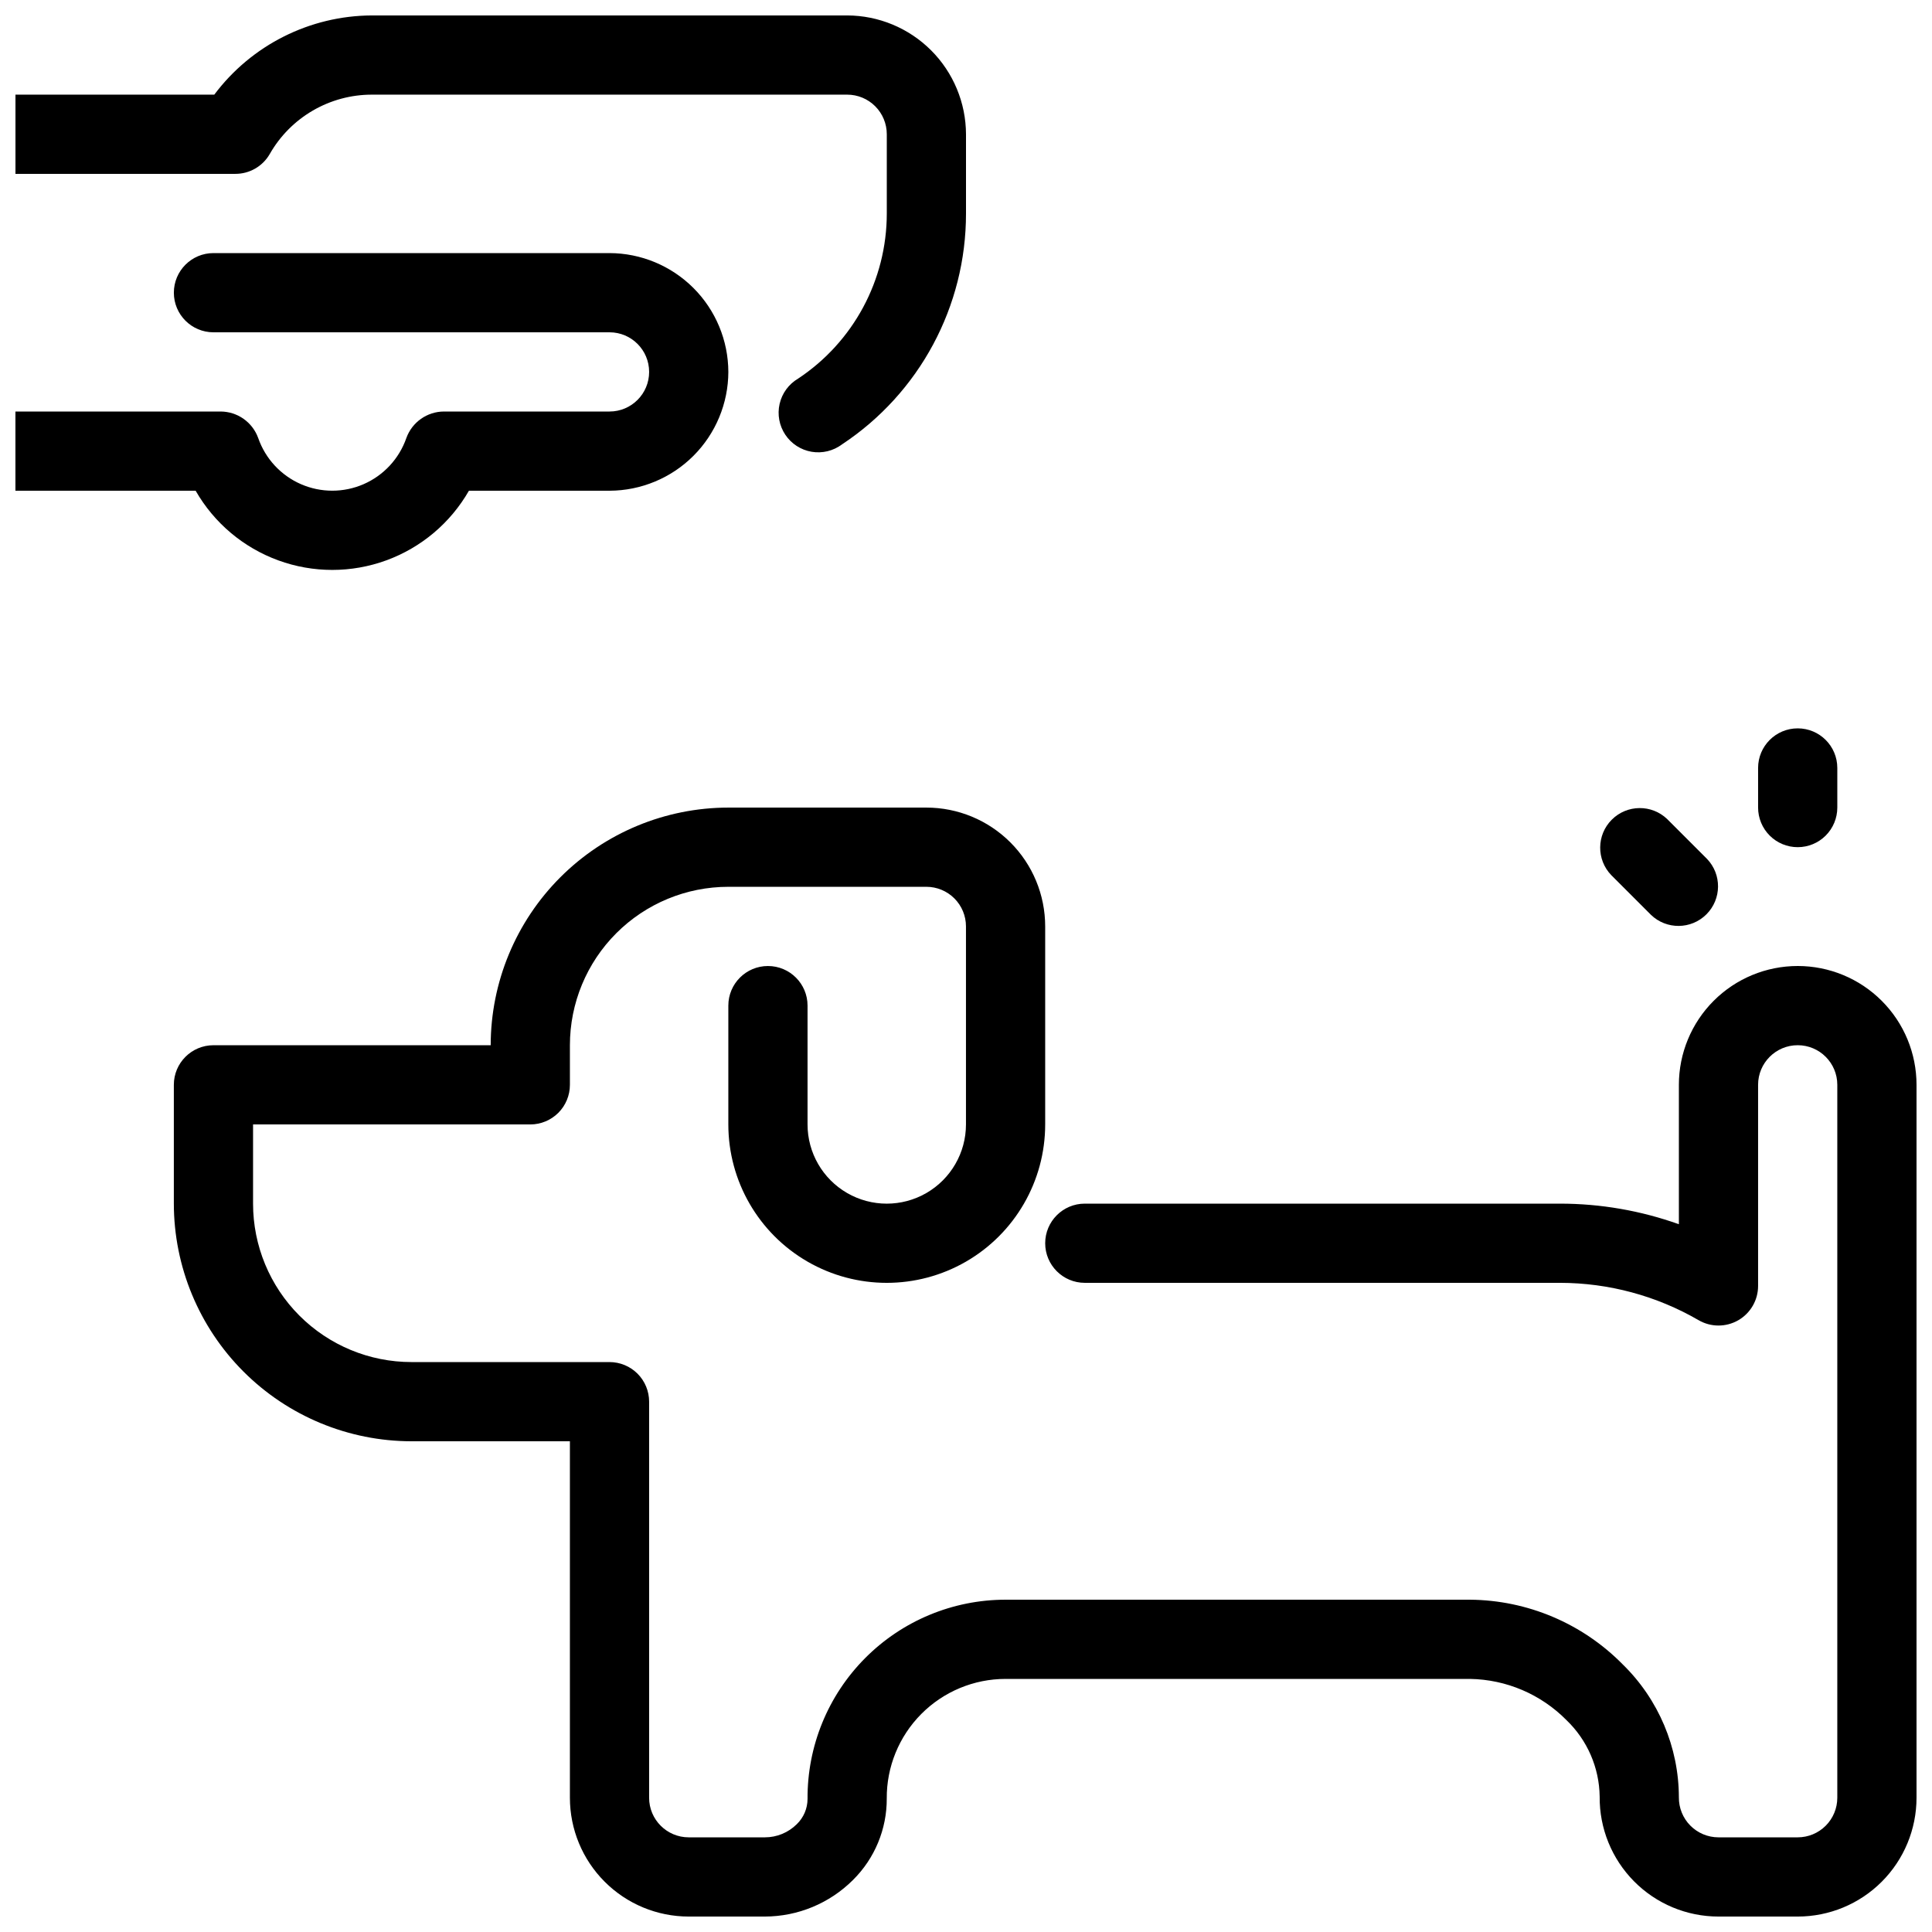 <?xml version="1.0" encoding="UTF-8"?>
<!-- Uploaded to: ICON Repo, www.iconrepo.com, Generator: ICON Repo Mixer Tools -->
<svg width="800px" height="800px" version="1.1" viewBox="144 144 512 512" xmlns="http://www.w3.org/2000/svg">
 <defs>
  <clipPath id="c">
   <path d="m148.09 211h189.91v85h-189.91z"/>
  </clipPath>
  <clipPath id="b">
   <path d="m148.09 148.09h251.91v115.91h-251.91z"/>
  </clipPath>
  <clipPath id="a">
   <path d="m190 358h461.9v293.9h-461.9z"/>
  </clipPath>
 </defs>
 <path d="m581.51 386.43c4.117 3.981 10.664 3.922 14.711-0.125 4.051-4.051 4.106-10.598 0.129-14.715l-10.496-10.496c-4.117-3.977-10.664-3.922-14.715 0.129-4.047 4.047-4.106 10.594-0.125 14.711z"/>
 <path d="m620.41 368.51c2.785 0 5.453-1.105 7.422-3.074s3.074-4.641 3.074-7.422v-10.496c0-5.797-4.699-10.496-10.496-10.496-5.797 0-10.496 4.699-10.496 10.496v10.496c0 2.781 1.105 5.453 3.074 7.422s4.641 3.074 7.422 3.074z"/>
 <g clip-path="url(#c)">
  <path d="m337.02 242.56c-0.027 8.344-3.352 16.336-9.25 22.238-5.902 5.898-13.895 9.223-22.238 9.25h-37.262c-4.894 8.539-12.648 15.078-21.895 18.453-9.246 3.379-19.387 3.379-28.633 0-9.246-3.375-17.004-9.914-21.895-18.453h-47.758v-20.992h54.371c4.469 0.016 8.453 2.824 9.969 7.031 1.902 5.469 6 9.895 11.309 12.215 5.305 2.316 11.336 2.316 16.641 0 5.305-2.32 9.402-6.746 11.309-12.215 1.516-4.207 5.5-7.016 9.969-7.031h43.875c5.797 0 10.496-4.699 10.496-10.496s-4.699-10.496-10.496-10.496h-104.96c-5.797 0-10.496-4.699-10.496-10.496s4.699-10.496 10.496-10.496h104.96c8.344 0.023 16.336 3.352 22.238 9.25 5.898 5.898 9.223 13.895 9.25 22.238z"/>
 </g>
 <g clip-path="url(#b)">
  <path d="m400 179.58v20.992c0.023 24.621-12.316 47.609-32.855 61.191-2.305 1.734-5.223 2.441-8.066 1.961-2.844-0.484-5.363-2.117-6.965-4.516-1.605-2.398-2.152-5.348-1.512-8.164 0.641-2.812 2.41-5.238 4.894-6.703 14.684-9.723 23.512-26.16 23.512-43.77v-20.992c0-2.785-1.105-5.453-3.074-7.422s-4.641-3.074-7.422-3.074h-125.95c-5.504-0.004-10.906 1.453-15.664 4.219-4.758 2.766-8.695 6.742-11.418 11.523-1.879 3.262-5.363 5.266-9.129 5.25h-58.254v-20.992h52.691c9.867-13.156 25.328-20.926 41.773-20.992h125.95c8.344 0.023 16.336 3.352 22.238 9.25 5.898 5.898 9.223 13.895 9.25 22.238z"/>
 </g>
 <g clip-path="url(#a)">
  <path d="m620.41 400c-8.352 0-16.359 3.316-22.266 9.223-5.902 5.902-9.223 13.914-9.223 22.266v36.945c-10.105-3.609-20.754-5.453-31.488-5.457h-125.95c-5.797 0-10.496 4.699-10.496 10.496 0 5.793 4.699 10.492 10.496 10.492h125.95c12.906 0.016 25.578 3.434 36.738 9.91 3.246 1.875 7.242 1.875 10.492 0.004 3.246-1.875 5.246-5.336 5.25-9.082v-53.309c0-5.797 4.699-10.496 10.496-10.496 5.797 0 10.496 4.699 10.496 10.496v188.93c0 2.785-1.105 5.453-3.074 7.422s-4.637 3.074-7.422 3.074h-20.992c-2.801 0-5.488-1.121-7.461-3.113-1.973-1.992-3.066-4.695-3.035-7.496-0.027-13.273-5.402-25.977-14.902-35.246-10.68-10.84-25.227-16.996-40.441-17.121h-123.09c-13.98 0-27.379 5.578-37.23 15.492-9.852 9.914-15.34 23.348-15.25 37.324-0.012 2.516-1.035 4.918-2.844 6.668-2.246 2.238-5.289 3.496-8.461 3.492h-20.184c-5.797 0-10.496-4.699-10.496-10.496v-104.96c0-2.781-1.105-5.453-3.074-7.422-1.969-1.965-4.641-3.074-7.422-3.074h-52.48c-11.137 0-21.812-4.422-29.688-12.297-7.875-7.871-12.297-18.551-12.297-29.684v-20.992h73.473c2.781 0 5.453-1.109 7.422-3.074 1.969-1.969 3.074-4.641 3.074-7.422v-10.496c0-11.137 4.422-21.816 12.297-29.688 7.871-7.875 18.551-12.297 29.688-12.297h52.48c2.781 0 5.453 1.105 7.422 3.074s3.074 4.637 3.074 7.422v52.48c0 7.496-4.004 14.43-10.496 18.18-6.496 3.75-14.5 3.75-20.992 0-6.496-3.75-10.496-10.684-10.496-18.18v-31.488c0-5.797-4.699-10.496-10.496-10.496s-10.496 4.699-10.496 10.496v31.488c0 14.996 8 28.859 20.992 36.359 12.988 7.496 28.992 7.496 41.984 0 12.988-7.5 20.992-21.363 20.992-36.359v-52.48c0-8.352-3.32-16.363-9.223-22.266-5.906-5.906-13.914-9.223-22.266-9.223h-52.48c-16.699 0.016-32.707 6.656-44.512 18.461-11.809 11.809-18.449 27.816-18.465 44.516h-73.473c-5.797 0-10.496 4.699-10.496 10.496v31.488c0.016 16.695 6.656 32.703 18.465 44.512 11.805 11.805 27.812 18.445 44.512 18.461h41.984v94.465c0 8.352 3.316 16.363 9.223 22.266 5.902 5.906 13.914 9.223 22.266 9.223h20.184c8.754-0.02 17.145-3.504 23.344-9.688 5.762-5.703 8.988-13.484 8.953-21.59-0.059-8.387 3.234-16.449 9.148-22.402 5.91-5.949 13.949-9.297 22.34-9.297h123.09c9.605 0.156 18.77 4.066 25.527 10.895 5.539 5.305 8.723 12.609 8.824 20.281-0.082 8.406 3.199 16.496 9.113 22.469 5.914 5.973 13.969 9.332 22.375 9.332h20.992c8.352 0 16.363-3.316 22.266-9.223 5.906-5.902 9.223-13.914 9.223-22.266v-188.93c0-8.352-3.316-16.363-9.223-22.266-5.902-5.906-13.914-9.223-22.266-9.223z"/>
 </g>
</svg>